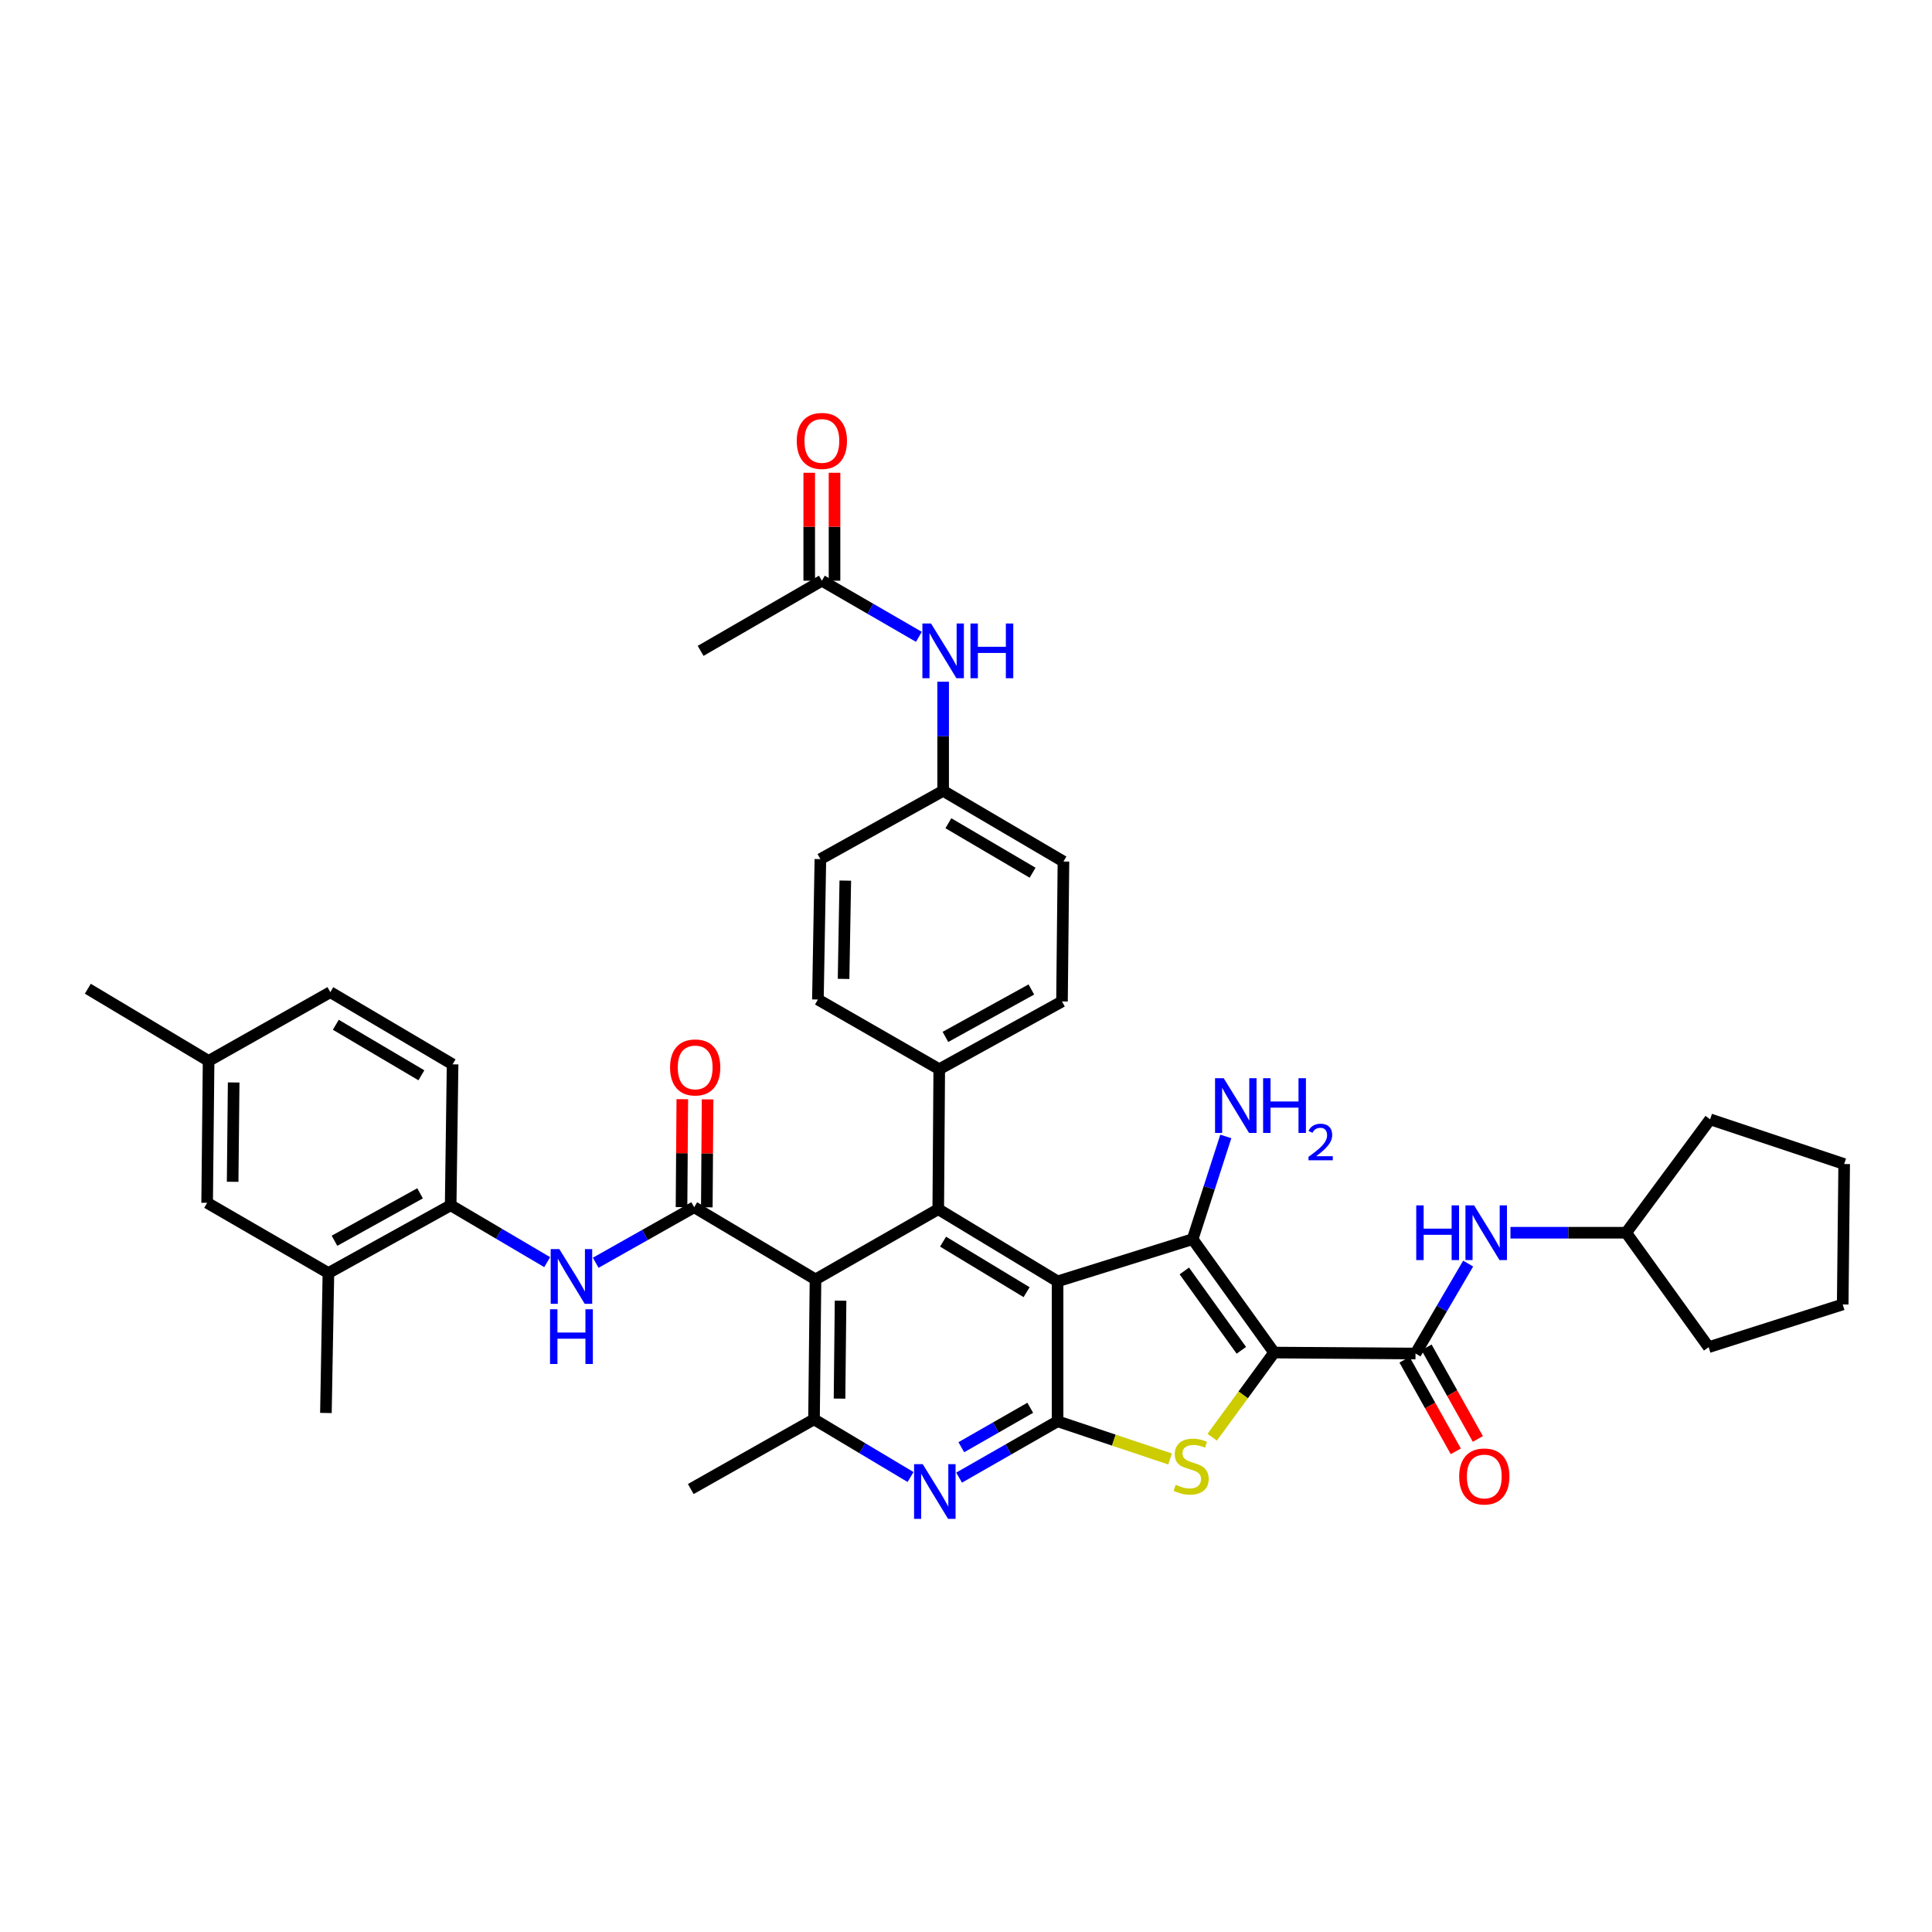 <?xml version='1.0' encoding='iso-8859-1'?>
<svg version='1.1' baseProfile='full'
              xmlns='http://www.w3.org/2000/svg'
                      xmlns:rdkit='http://www.rdkit.org/xml'
                      xmlns:xlink='http://www.w3.org/1999/xlink'
                  xml:space='preserve'
width='1000px' height='1000px' viewBox='0 0 1000 1000'>
<!-- END OF HEADER -->
<rect style='opacity:1.0;fill:#FFFFFF;stroke:none' width='1000' height='1000' x='0' y='0'> </rect>
<path class='bond-1' d='M 659.476,700.085 L 617.303,641.397' style='fill:none;fill-rule:evenodd;stroke:#000000;stroke-width:6px;stroke-linecap:butt;stroke-linejoin:miter;stroke-opacity:1' />
<path class='bond-1' d='M 642.52,698.921 L 612.999,657.839' style='fill:none;fill-rule:evenodd;stroke:#000000;stroke-width:6px;stroke-linecap:butt;stroke-linejoin:miter;stroke-opacity:1' />
<path class='bond-3' d='M 659.476,700.085 L 643.454,721.995' style='fill:none;fill-rule:evenodd;stroke:#000000;stroke-width:6px;stroke-linecap:butt;stroke-linejoin:miter;stroke-opacity:1' />
<path class='bond-3' d='M 643.454,721.995 L 627.431,743.905' style='fill:none;fill-rule:evenodd;stroke:#CCCC00;stroke-width:6px;stroke-linecap:butt;stroke-linejoin:miter;stroke-opacity:1' />
<path class='bond-7' d='M 659.476,700.085 L 732.672,700.587' style='fill:none;fill-rule:evenodd;stroke:#000000;stroke-width:6px;stroke-linecap:butt;stroke-linejoin:miter;stroke-opacity:1' />
<path class='bond-0' d='M 547.401,663.229 L 617.303,641.397' style='fill:none;fill-rule:evenodd;stroke:#000000;stroke-width:6px;stroke-linecap:butt;stroke-linejoin:miter;stroke-opacity:1' />
<path class='bond-5' d='M 547.401,663.229 L 485.637,625.87' style='fill:none;fill-rule:evenodd;stroke:#000000;stroke-width:6px;stroke-linecap:butt;stroke-linejoin:miter;stroke-opacity:1' />
<path class='bond-5' d='M 531.362,668.826 L 488.127,642.675' style='fill:none;fill-rule:evenodd;stroke:#000000;stroke-width:6px;stroke-linecap:butt;stroke-linejoin:miter;stroke-opacity:1' />
<path class='bond-39' d='M 547.401,663.229 L 547.401,735.654' style='fill:none;fill-rule:evenodd;stroke:#000000;stroke-width:6px;stroke-linecap:butt;stroke-linejoin:miter;stroke-opacity:1' />
<path class='bond-19' d='M 617.303,641.397 L 625.893,614.809' style='fill:none;fill-rule:evenodd;stroke:#000000;stroke-width:6px;stroke-linecap:butt;stroke-linejoin:miter;stroke-opacity:1' />
<path class='bond-19' d='M 625.893,614.809 L 634.483,588.221' style='fill:none;fill-rule:evenodd;stroke:#0000FF;stroke-width:6px;stroke-linecap:butt;stroke-linejoin:miter;stroke-opacity:1' />
<path class='bond-2' d='M 547.401,735.654 L 576.516,745.406' style='fill:none;fill-rule:evenodd;stroke:#000000;stroke-width:6px;stroke-linecap:butt;stroke-linejoin:miter;stroke-opacity:1' />
<path class='bond-2' d='M 576.516,745.406 L 605.63,755.158' style='fill:none;fill-rule:evenodd;stroke:#CCCC00;stroke-width:6px;stroke-linecap:butt;stroke-linejoin:miter;stroke-opacity:1' />
<path class='bond-8' d='M 547.401,735.654 L 521.917,750.235' style='fill:none;fill-rule:evenodd;stroke:#000000;stroke-width:6px;stroke-linecap:butt;stroke-linejoin:miter;stroke-opacity:1' />
<path class='bond-8' d='M 521.917,750.235 L 496.433,764.817' style='fill:none;fill-rule:evenodd;stroke:#0000FF;stroke-width:6px;stroke-linecap:butt;stroke-linejoin:miter;stroke-opacity:1' />
<path class='bond-8' d='M 533.255,728.667 L 515.416,738.873' style='fill:none;fill-rule:evenodd;stroke:#000000;stroke-width:6px;stroke-linecap:butt;stroke-linejoin:miter;stroke-opacity:1' />
<path class='bond-8' d='M 515.416,738.873 L 497.577,749.08' style='fill:none;fill-rule:evenodd;stroke:#0000FF;stroke-width:6px;stroke-linecap:butt;stroke-linejoin:miter;stroke-opacity:1' />
<path class='bond-4' d='M 422.098,662.218 L 485.637,625.87' style='fill:none;fill-rule:evenodd;stroke:#000000;stroke-width:6px;stroke-linecap:butt;stroke-linejoin:miter;stroke-opacity:1' />
<path class='bond-6' d='M 422.098,662.218 L 359.301,624.859' style='fill:none;fill-rule:evenodd;stroke:#000000;stroke-width:6px;stroke-linecap:butt;stroke-linejoin:miter;stroke-opacity:1' />
<path class='bond-40' d='M 422.098,662.218 L 421.335,734.651' style='fill:none;fill-rule:evenodd;stroke:#000000;stroke-width:6px;stroke-linecap:butt;stroke-linejoin:miter;stroke-opacity:1' />
<path class='bond-40' d='M 435.073,673.221 L 434.539,723.924' style='fill:none;fill-rule:evenodd;stroke:#000000;stroke-width:6px;stroke-linecap:butt;stroke-linejoin:miter;stroke-opacity:1' />
<path class='bond-13' d='M 485.637,625.87 L 486.153,553.423' style='fill:none;fill-rule:evenodd;stroke:#000000;stroke-width:6px;stroke-linecap:butt;stroke-linejoin:miter;stroke-opacity:1' />
<path class='bond-10' d='M 359.301,624.859 L 333.821,639.229' style='fill:none;fill-rule:evenodd;stroke:#000000;stroke-width:6px;stroke-linecap:butt;stroke-linejoin:miter;stroke-opacity:1' />
<path class='bond-10' d='M 333.821,639.229 L 308.34,653.598' style='fill:none;fill-rule:evenodd;stroke:#0000FF;stroke-width:6px;stroke-linecap:butt;stroke-linejoin:miter;stroke-opacity:1' />
<path class='bond-16' d='M 365.846,624.907 L 366.048,596.972' style='fill:none;fill-rule:evenodd;stroke:#000000;stroke-width:6px;stroke-linecap:butt;stroke-linejoin:miter;stroke-opacity:1' />
<path class='bond-16' d='M 366.048,596.972 L 366.25,569.038' style='fill:none;fill-rule:evenodd;stroke:#FF0000;stroke-width:6px;stroke-linecap:butt;stroke-linejoin:miter;stroke-opacity:1' />
<path class='bond-16' d='M 352.756,624.812 L 352.958,596.878' style='fill:none;fill-rule:evenodd;stroke:#000000;stroke-width:6px;stroke-linecap:butt;stroke-linejoin:miter;stroke-opacity:1' />
<path class='bond-16' d='M 352.958,596.878 L 353.16,568.943' style='fill:none;fill-rule:evenodd;stroke:#FF0000;stroke-width:6px;stroke-linecap:butt;stroke-linejoin:miter;stroke-opacity:1' />
<path class='bond-11' d='M 732.672,700.587 L 746.293,677.308' style='fill:none;fill-rule:evenodd;stroke:#000000;stroke-width:6px;stroke-linecap:butt;stroke-linejoin:miter;stroke-opacity:1' />
<path class='bond-11' d='M 746.293,677.308 L 759.915,654.03' style='fill:none;fill-rule:evenodd;stroke:#0000FF;stroke-width:6px;stroke-linecap:butt;stroke-linejoin:miter;stroke-opacity:1' />
<path class='bond-18' d='M 726.962,703.785 L 740.241,727.491' style='fill:none;fill-rule:evenodd;stroke:#000000;stroke-width:6px;stroke-linecap:butt;stroke-linejoin:miter;stroke-opacity:1' />
<path class='bond-18' d='M 740.241,727.491 L 753.519,751.198' style='fill:none;fill-rule:evenodd;stroke:#FF0000;stroke-width:6px;stroke-linecap:butt;stroke-linejoin:miter;stroke-opacity:1' />
<path class='bond-18' d='M 738.383,697.388 L 751.661,721.094' style='fill:none;fill-rule:evenodd;stroke:#000000;stroke-width:6px;stroke-linecap:butt;stroke-linejoin:miter;stroke-opacity:1' />
<path class='bond-18' d='M 751.661,721.094 L 764.94,744.8' style='fill:none;fill-rule:evenodd;stroke:#FF0000;stroke-width:6px;stroke-linecap:butt;stroke-linejoin:miter;stroke-opacity:1' />
<path class='bond-9' d='M 471.302,764.504 L 446.318,749.577' style='fill:none;fill-rule:evenodd;stroke:#0000FF;stroke-width:6px;stroke-linecap:butt;stroke-linejoin:miter;stroke-opacity:1' />
<path class='bond-9' d='M 446.318,749.577 L 421.335,734.651' style='fill:none;fill-rule:evenodd;stroke:#000000;stroke-width:6px;stroke-linecap:butt;stroke-linejoin:miter;stroke-opacity:1' />
<path class='bond-31' d='M 421.335,734.651 L 357.541,770.729' style='fill:none;fill-rule:evenodd;stroke:#000000;stroke-width:6px;stroke-linecap:butt;stroke-linejoin:miter;stroke-opacity:1' />
<path class='bond-12' d='M 283.223,653.286 L 258.243,638.567' style='fill:none;fill-rule:evenodd;stroke:#0000FF;stroke-width:6px;stroke-linecap:butt;stroke-linejoin:miter;stroke-opacity:1' />
<path class='bond-12' d='M 258.243,638.567 L 233.264,623.849' style='fill:none;fill-rule:evenodd;stroke:#000000;stroke-width:6px;stroke-linecap:butt;stroke-linejoin:miter;stroke-opacity:1' />
<path class='bond-27' d='M 781.811,638.059 L 811.759,638.059' style='fill:none;fill-rule:evenodd;stroke:#0000FF;stroke-width:6px;stroke-linecap:butt;stroke-linejoin:miter;stroke-opacity:1' />
<path class='bond-27' d='M 811.759,638.059 L 841.707,638.059' style='fill:none;fill-rule:evenodd;stroke:#000000;stroke-width:6px;stroke-linecap:butt;stroke-linejoin:miter;stroke-opacity:1' />
<path class='bond-14' d='M 233.264,623.849 L 169.987,658.923' style='fill:none;fill-rule:evenodd;stroke:#000000;stroke-width:6px;stroke-linecap:butt;stroke-linejoin:miter;stroke-opacity:1' />
<path class='bond-14' d='M 217.426,617.661 L 173.132,642.213' style='fill:none;fill-rule:evenodd;stroke:#000000;stroke-width:6px;stroke-linecap:butt;stroke-linejoin:miter;stroke-opacity:1' />
<path class='bond-22' d='M 233.264,623.849 L 234.26,550.899' style='fill:none;fill-rule:evenodd;stroke:#000000;stroke-width:6px;stroke-linecap:butt;stroke-linejoin:miter;stroke-opacity:1' />
<path class='bond-23' d='M 486.153,553.423 L 549.685,518.355' style='fill:none;fill-rule:evenodd;stroke:#000000;stroke-width:6px;stroke-linecap:butt;stroke-linejoin:miter;stroke-opacity:1' />
<path class='bond-23' d='M 489.357,536.702 L 533.829,512.155' style='fill:none;fill-rule:evenodd;stroke:#000000;stroke-width:6px;stroke-linecap:butt;stroke-linejoin:miter;stroke-opacity:1' />
<path class='bond-24' d='M 486.153,553.423 L 423.349,517.345' style='fill:none;fill-rule:evenodd;stroke:#000000;stroke-width:6px;stroke-linecap:butt;stroke-linejoin:miter;stroke-opacity:1' />
<path class='bond-20' d='M 169.987,658.923 L 107.212,622.576' style='fill:none;fill-rule:evenodd;stroke:#000000;stroke-width:6px;stroke-linecap:butt;stroke-linejoin:miter;stroke-opacity:1' />
<path class='bond-32' d='M 169.987,658.923 L 168.692,731.356' style='fill:none;fill-rule:evenodd;stroke:#000000;stroke-width:6px;stroke-linecap:butt;stroke-linejoin:miter;stroke-opacity:1' />
<path class='bond-15' d='M 425.4,300.57 L 450.507,315.097' style='fill:none;fill-rule:evenodd;stroke:#000000;stroke-width:6px;stroke-linecap:butt;stroke-linejoin:miter;stroke-opacity:1' />
<path class='bond-15' d='M 450.507,315.097 L 475.615,329.625' style='fill:none;fill-rule:evenodd;stroke:#0000FF;stroke-width:6px;stroke-linecap:butt;stroke-linejoin:miter;stroke-opacity:1' />
<path class='bond-21' d='M 431.945,300.57 L 431.945,272.639' style='fill:none;fill-rule:evenodd;stroke:#000000;stroke-width:6px;stroke-linecap:butt;stroke-linejoin:miter;stroke-opacity:1' />
<path class='bond-21' d='M 431.945,272.639 L 431.945,244.708' style='fill:none;fill-rule:evenodd;stroke:#FF0000;stroke-width:6px;stroke-linecap:butt;stroke-linejoin:miter;stroke-opacity:1' />
<path class='bond-21' d='M 418.855,300.57 L 418.855,272.639' style='fill:none;fill-rule:evenodd;stroke:#000000;stroke-width:6px;stroke-linecap:butt;stroke-linejoin:miter;stroke-opacity:1' />
<path class='bond-21' d='M 418.855,272.639 L 418.855,244.708' style='fill:none;fill-rule:evenodd;stroke:#FF0000;stroke-width:6px;stroke-linecap:butt;stroke-linejoin:miter;stroke-opacity:1' />
<path class='bond-33' d='M 425.4,300.57 L 362.639,336.888' style='fill:none;fill-rule:evenodd;stroke:#000000;stroke-width:6px;stroke-linecap:butt;stroke-linejoin:miter;stroke-opacity:1' />
<path class='bond-17' d='M 488.168,352.859 L 488.168,381.097' style='fill:none;fill-rule:evenodd;stroke:#0000FF;stroke-width:6px;stroke-linecap:butt;stroke-linejoin:miter;stroke-opacity:1' />
<path class='bond-17' d='M 488.168,381.097 L 488.168,409.335' style='fill:none;fill-rule:evenodd;stroke:#000000;stroke-width:6px;stroke-linecap:butt;stroke-linejoin:miter;stroke-opacity:1' />
<path class='bond-43' d='M 107.212,622.576 L 107.968,549.132' style='fill:none;fill-rule:evenodd;stroke:#000000;stroke-width:6px;stroke-linecap:butt;stroke-linejoin:miter;stroke-opacity:1' />
<path class='bond-43' d='M 120.415,611.694 L 120.944,560.284' style='fill:none;fill-rule:evenodd;stroke:#000000;stroke-width:6px;stroke-linecap:butt;stroke-linejoin:miter;stroke-opacity:1' />
<path class='bond-30' d='M 234.26,550.899 L 170.976,513.541' style='fill:none;fill-rule:evenodd;stroke:#000000;stroke-width:6px;stroke-linecap:butt;stroke-linejoin:miter;stroke-opacity:1' />
<path class='bond-30' d='M 218.113,556.568 L 173.814,530.418' style='fill:none;fill-rule:evenodd;stroke:#000000;stroke-width:6px;stroke-linecap:butt;stroke-linejoin:miter;stroke-opacity:1' />
<path class='bond-28' d='M 549.685,518.355 L 550.441,445.923' style='fill:none;fill-rule:evenodd;stroke:#000000;stroke-width:6px;stroke-linecap:butt;stroke-linejoin:miter;stroke-opacity:1' />
<path class='bond-29' d='M 423.349,517.345 L 424.629,444.672' style='fill:none;fill-rule:evenodd;stroke:#000000;stroke-width:6px;stroke-linecap:butt;stroke-linejoin:miter;stroke-opacity:1' />
<path class='bond-29' d='M 436.629,506.674 L 437.525,455.803' style='fill:none;fill-rule:evenodd;stroke:#000000;stroke-width:6px;stroke-linecap:butt;stroke-linejoin:miter;stroke-opacity:1' />
<path class='bond-25' d='M 488.168,409.335 L 424.629,444.672' style='fill:none;fill-rule:evenodd;stroke:#000000;stroke-width:6px;stroke-linecap:butt;stroke-linejoin:miter;stroke-opacity:1' />
<path class='bond-42' d='M 488.168,409.335 L 550.441,445.923' style='fill:none;fill-rule:evenodd;stroke:#000000;stroke-width:6px;stroke-linecap:butt;stroke-linejoin:miter;stroke-opacity:1' />
<path class='bond-42' d='M 490.878,426.11 L 534.469,451.721' style='fill:none;fill-rule:evenodd;stroke:#000000;stroke-width:6px;stroke-linecap:butt;stroke-linejoin:miter;stroke-opacity:1' />
<path class='bond-26' d='M 107.968,549.132 L 170.976,513.541' style='fill:none;fill-rule:evenodd;stroke:#000000;stroke-width:6px;stroke-linecap:butt;stroke-linejoin:miter;stroke-opacity:1' />
<path class='bond-34' d='M 107.968,549.132 L 45.455,511.767' style='fill:none;fill-rule:evenodd;stroke:#000000;stroke-width:6px;stroke-linecap:butt;stroke-linejoin:miter;stroke-opacity:1' />
<path class='bond-35' d='M 841.707,638.059 L 884.389,697.292' style='fill:none;fill-rule:evenodd;stroke:#000000;stroke-width:6px;stroke-linecap:butt;stroke-linejoin:miter;stroke-opacity:1' />
<path class='bond-36' d='M 841.707,638.059 L 885.16,579.363' style='fill:none;fill-rule:evenodd;stroke:#000000;stroke-width:6px;stroke-linecap:butt;stroke-linejoin:miter;stroke-opacity:1' />
<path class='bond-38' d='M 884.389,697.292 L 953.782,675.177' style='fill:none;fill-rule:evenodd;stroke:#000000;stroke-width:6px;stroke-linecap:butt;stroke-linejoin:miter;stroke-opacity:1' />
<path class='bond-37' d='M 885.16,579.363 L 954.545,602.504' style='fill:none;fill-rule:evenodd;stroke:#000000;stroke-width:6px;stroke-linecap:butt;stroke-linejoin:miter;stroke-opacity:1' />
<path class='bond-41' d='M 954.545,602.504 L 953.782,675.177' style='fill:none;fill-rule:evenodd;stroke:#000000;stroke-width:6px;stroke-linecap:butt;stroke-linejoin:miter;stroke-opacity:1' />
<path  class='atom-4' d='M 608.533 768.529
Q 608.853 768.649, 610.173 769.209
Q 611.493 769.769, 612.933 770.129
Q 614.413 770.449, 615.853 770.449
Q 618.533 770.449, 620.093 769.169
Q 621.653 767.849, 621.653 765.569
Q 621.653 764.009, 620.853 763.049
Q 620.093 762.089, 618.893 761.569
Q 617.693 761.049, 615.693 760.449
Q 613.173 759.689, 611.653 758.969
Q 610.173 758.249, 609.093 756.729
Q 608.053 755.209, 608.053 752.649
Q 608.053 749.089, 610.453 746.889
Q 612.893 744.689, 617.693 744.689
Q 620.973 744.689, 624.693 746.249
L 623.773 749.329
Q 620.373 747.929, 617.813 747.929
Q 615.053 747.929, 613.533 749.089
Q 612.013 750.209, 612.053 752.169
Q 612.053 753.689, 612.813 754.609
Q 613.613 755.529, 614.733 756.049
Q 615.893 756.569, 617.813 757.169
Q 620.373 757.969, 621.893 758.769
Q 623.413 759.569, 624.493 761.209
Q 625.613 762.809, 625.613 765.569
Q 625.613 769.489, 622.973 771.609
Q 620.373 773.689, 616.013 773.689
Q 613.493 773.689, 611.573 773.129
Q 609.693 772.609, 607.453 771.689
L 608.533 768.529
' fill='#CCCC00'/>
<path  class='atom-9' d='M 477.603 757.849
L 486.883 772.849
Q 487.803 774.329, 489.283 777.009
Q 490.763 779.689, 490.843 779.849
L 490.843 757.849
L 494.603 757.849
L 494.603 786.169
L 490.723 786.169
L 480.763 769.769
Q 479.603 767.849, 478.363 765.649
Q 477.163 763.449, 476.803 762.769
L 476.803 786.169
L 473.123 786.169
L 473.123 757.849
L 477.603 757.849
' fill='#0000FF'/>
<path  class='atom-11' d='M 289.517 646.523
L 298.797 661.523
Q 299.717 663.003, 301.197 665.683
Q 302.677 668.363, 302.757 668.523
L 302.757 646.523
L 306.517 646.523
L 306.517 674.843
L 302.637 674.843
L 292.677 658.443
Q 291.517 656.523, 290.277 654.323
Q 289.077 652.123, 288.717 651.443
L 288.717 674.843
L 285.037 674.843
L 285.037 646.523
L 289.517 646.523
' fill='#0000FF'/>
<path  class='atom-11' d='M 284.697 677.675
L 288.537 677.675
L 288.537 689.715
L 303.017 689.715
L 303.017 677.675
L 306.857 677.675
L 306.857 705.995
L 303.017 705.995
L 303.017 692.915
L 288.537 692.915
L 288.537 705.995
L 284.697 705.995
L 284.697 677.675
' fill='#0000FF'/>
<path  class='atom-12' d='M 733.04 623.899
L 736.88 623.899
L 736.88 635.939
L 751.36 635.939
L 751.36 623.899
L 755.2 623.899
L 755.2 652.219
L 751.36 652.219
L 751.36 639.139
L 736.88 639.139
L 736.88 652.219
L 733.04 652.219
L 733.04 623.899
' fill='#0000FF'/>
<path  class='atom-12' d='M 763 623.899
L 772.28 638.899
Q 773.2 640.379, 774.68 643.059
Q 776.16 645.739, 776.24 645.899
L 776.24 623.899
L 780 623.899
L 780 652.219
L 776.12 652.219
L 766.16 635.819
Q 765 633.899, 763.76 631.699
Q 762.56 629.499, 762.2 628.819
L 762.2 652.219
L 758.52 652.219
L 758.52 623.899
L 763 623.899
' fill='#0000FF'/>
<path  class='atom-17' d='M 346.825 552.499
Q 346.825 545.699, 350.185 541.899
Q 353.545 538.099, 359.825 538.099
Q 366.105 538.099, 369.465 541.899
Q 372.825 545.699, 372.825 552.499
Q 372.825 559.379, 369.425 563.299
Q 366.025 567.179, 359.825 567.179
Q 353.585 567.179, 350.185 563.299
Q 346.825 559.419, 346.825 552.499
M 359.825 563.979
Q 364.145 563.979, 366.465 561.099
Q 368.825 558.179, 368.825 552.499
Q 368.825 546.939, 366.465 544.139
Q 364.145 541.299, 359.825 541.299
Q 355.505 541.299, 353.145 544.099
Q 350.825 546.899, 350.825 552.499
Q 350.825 558.219, 353.145 561.099
Q 355.505 563.979, 359.825 563.979
' fill='#FF0000'/>
<path  class='atom-18' d='M 481.908 322.728
L 491.188 337.728
Q 492.108 339.208, 493.588 341.888
Q 495.068 344.568, 495.148 344.728
L 495.148 322.728
L 498.908 322.728
L 498.908 351.048
L 495.028 351.048
L 485.068 334.648
Q 483.908 332.728, 482.668 330.528
Q 481.468 328.328, 481.108 327.648
L 481.108 351.048
L 477.428 351.048
L 477.428 322.728
L 481.908 322.728
' fill='#0000FF'/>
<path  class='atom-18' d='M 502.308 322.728
L 506.148 322.728
L 506.148 334.768
L 520.628 334.768
L 520.628 322.728
L 524.468 322.728
L 524.468 351.048
L 520.628 351.048
L 520.628 337.968
L 506.148 337.968
L 506.148 351.048
L 502.308 351.048
L 502.308 322.728
' fill='#0000FF'/>
<path  class='atom-19' d='M 755.271 764.22
Q 755.271 757.42, 758.631 753.62
Q 761.991 749.82, 768.271 749.82
Q 774.551 749.82, 777.911 753.62
Q 781.271 757.42, 781.271 764.22
Q 781.271 771.1, 777.871 775.02
Q 774.471 778.9, 768.271 778.9
Q 762.031 778.9, 758.631 775.02
Q 755.271 771.14, 755.271 764.22
M 768.271 775.7
Q 772.591 775.7, 774.911 772.82
Q 777.271 769.9, 777.271 764.22
Q 777.271 758.66, 774.911 755.86
Q 772.591 753.02, 768.271 753.02
Q 763.951 753.02, 761.591 755.82
Q 759.271 758.62, 759.271 764.22
Q 759.271 769.94, 761.591 772.82
Q 763.951 775.7, 768.271 775.7
' fill='#FF0000'/>
<path  class='atom-20' d='M 633.384 558.084
L 642.664 573.084
Q 643.584 574.564, 645.064 577.244
Q 646.544 579.924, 646.624 580.084
L 646.624 558.084
L 650.384 558.084
L 650.384 586.404
L 646.504 586.404
L 636.544 570.004
Q 635.384 568.084, 634.144 565.884
Q 632.944 563.684, 632.584 563.004
L 632.584 586.404
L 628.904 586.404
L 628.904 558.084
L 633.384 558.084
' fill='#0000FF'/>
<path  class='atom-20' d='M 653.784 558.084
L 657.624 558.084
L 657.624 570.124
L 672.104 570.124
L 672.104 558.084
L 675.944 558.084
L 675.944 586.404
L 672.104 586.404
L 672.104 573.324
L 657.624 573.324
L 657.624 586.404
L 653.784 586.404
L 653.784 558.084
' fill='#0000FF'/>
<path  class='atom-20' d='M 677.317 585.41
Q 678.003 583.641, 679.64 582.665
Q 681.277 581.661, 683.547 581.661
Q 686.372 581.661, 687.956 583.193
Q 689.54 584.724, 689.54 587.443
Q 689.54 590.215, 687.481 592.802
Q 685.448 595.389, 681.224 598.452
L 689.857 598.452
L 689.857 600.564
L 677.264 600.564
L 677.264 598.795
Q 680.749 596.313, 682.808 594.465
Q 684.894 592.617, 685.897 590.954
Q 686.9 589.291, 686.9 587.575
Q 686.9 585.78, 686.003 584.777
Q 685.105 583.773, 683.547 583.773
Q 682.043 583.773, 681.039 584.381
Q 680.036 584.988, 679.323 586.334
L 677.317 585.41
' fill='#0000FF'/>
<path  class='atom-22' d='M 412.4 228.217
Q 412.4 221.417, 415.76 217.617
Q 419.12 213.817, 425.4 213.817
Q 431.68 213.817, 435.04 217.617
Q 438.4 221.417, 438.4 228.217
Q 438.4 235.097, 435 239.017
Q 431.6 242.897, 425.4 242.897
Q 419.16 242.897, 415.76 239.017
Q 412.4 235.137, 412.4 228.217
M 425.4 239.697
Q 429.72 239.697, 432.04 236.817
Q 434.4 233.897, 434.4 228.217
Q 434.4 222.657, 432.04 219.857
Q 429.72 217.017, 425.4 217.017
Q 421.08 217.017, 418.72 219.817
Q 416.4 222.617, 416.4 228.217
Q 416.4 233.937, 418.72 236.817
Q 421.08 239.697, 425.4 239.697
' fill='#FF0000'/>
</svg>
